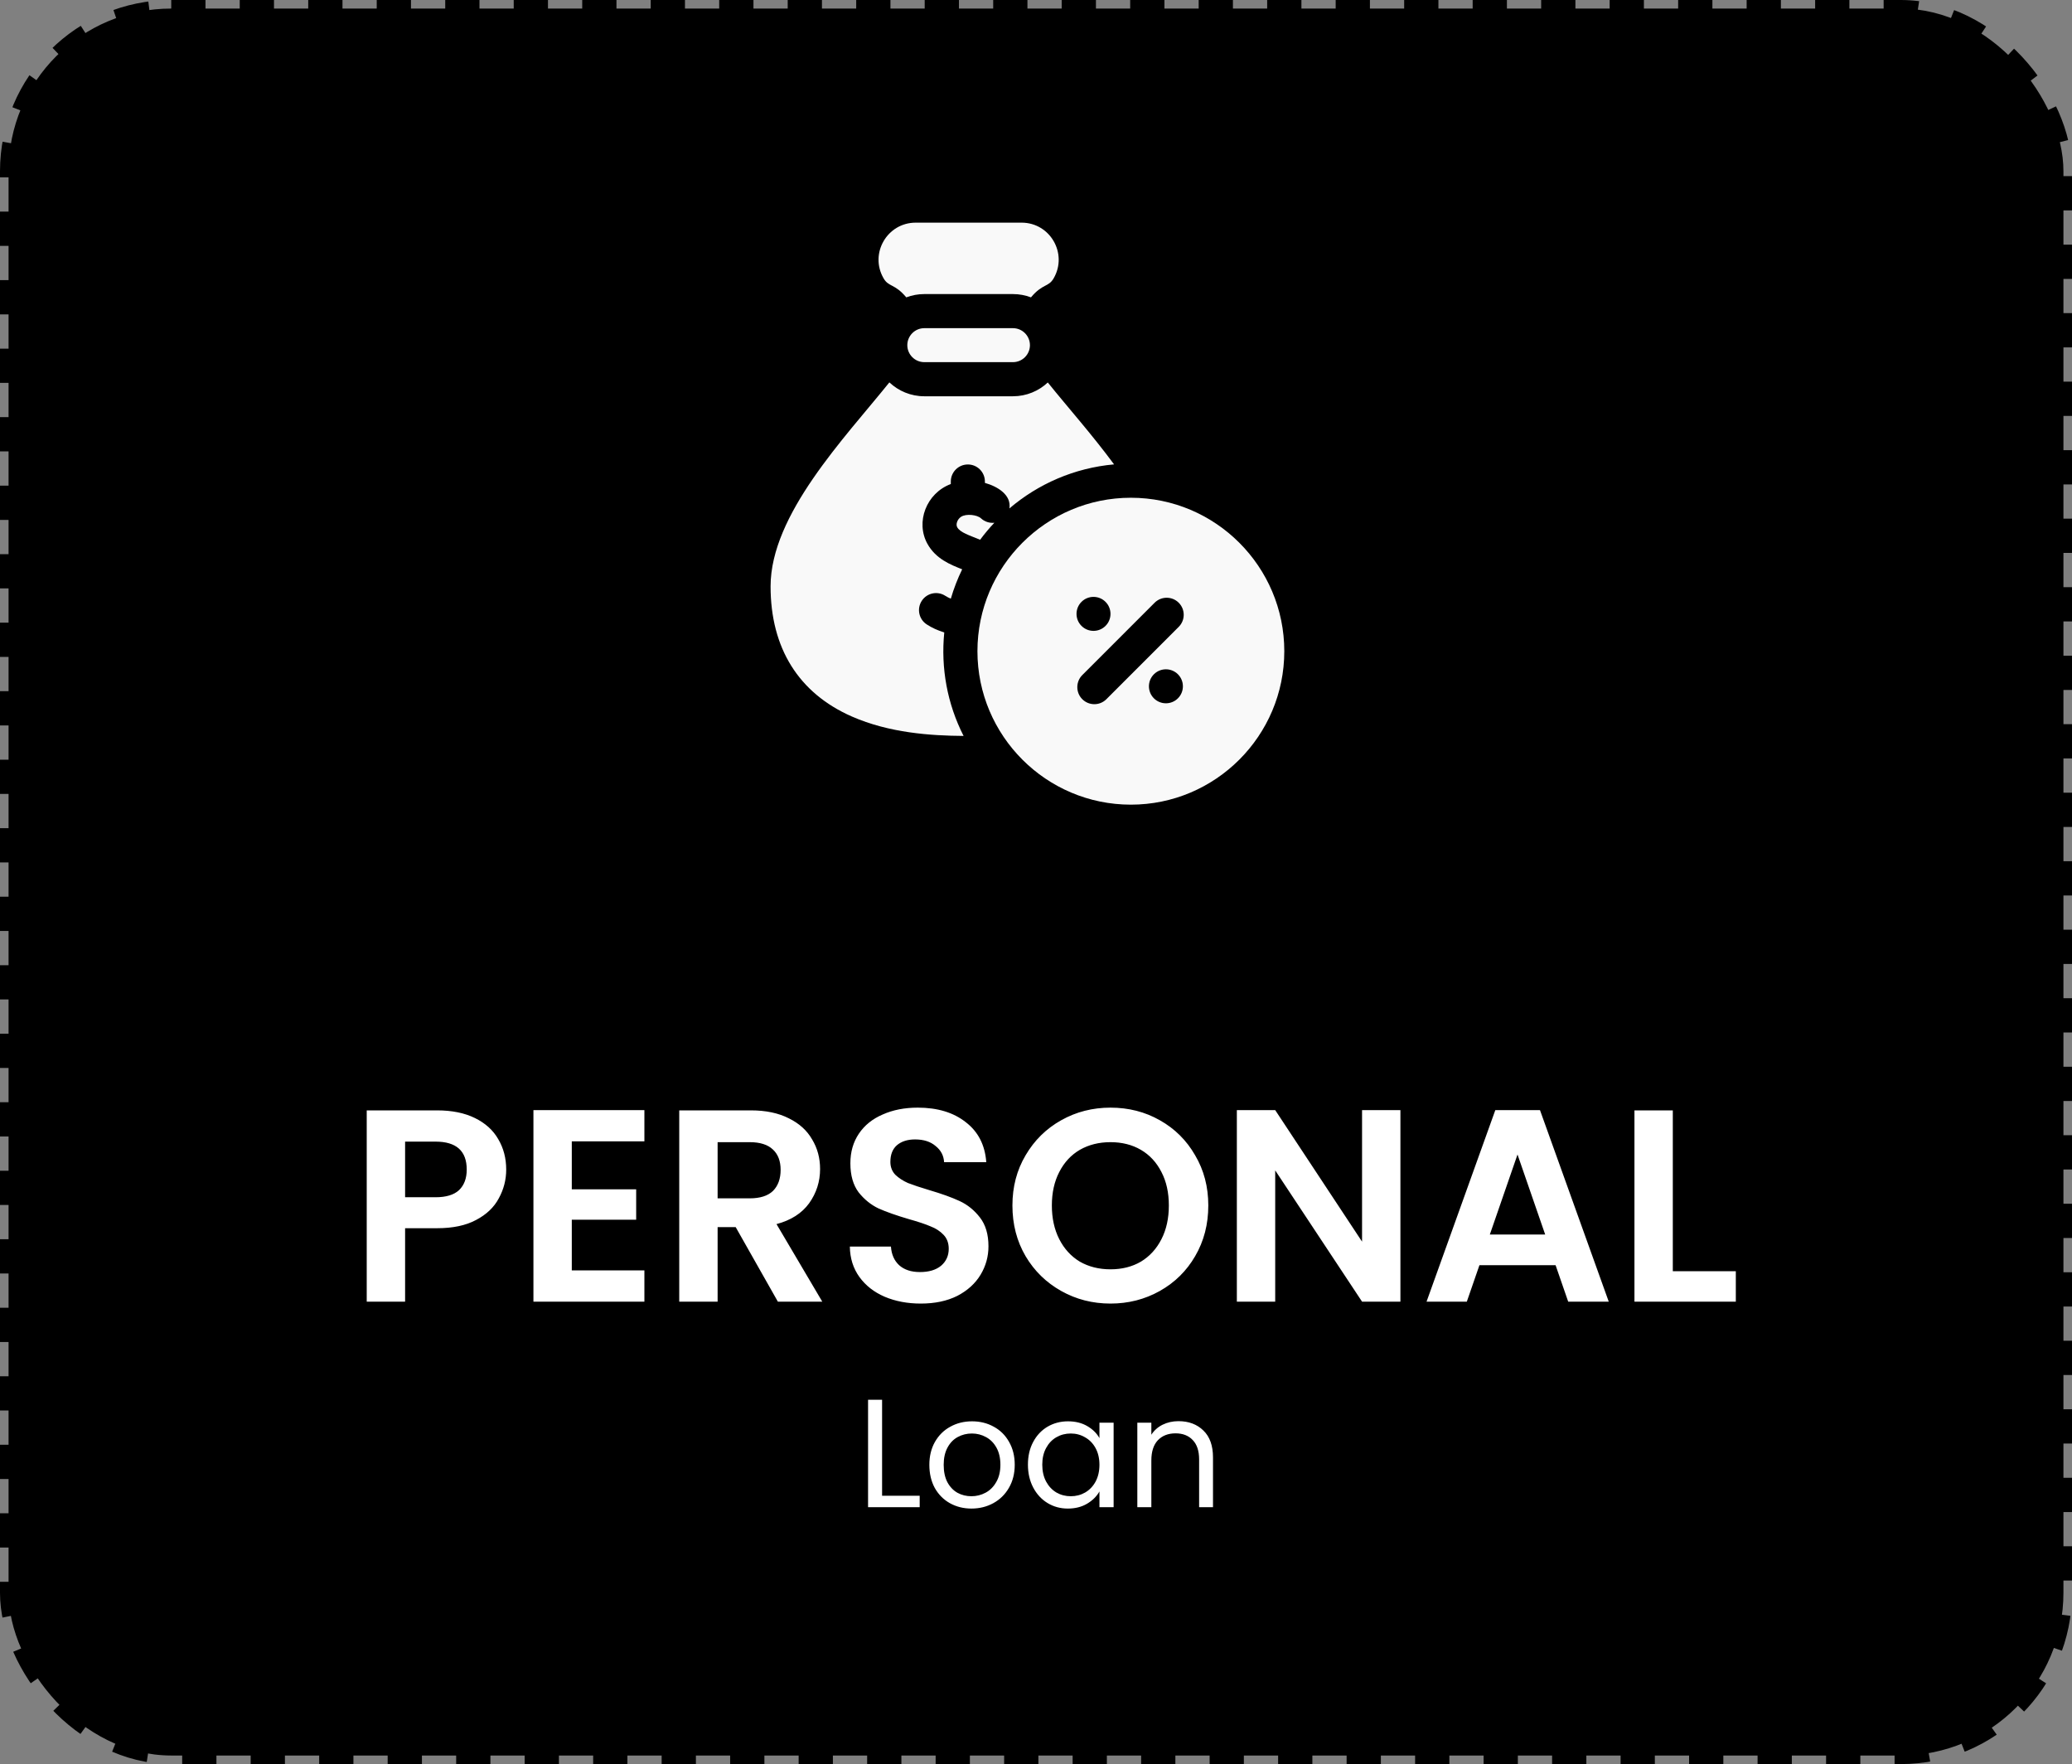 <svg width="121" height="103" viewBox="0 0 121 103" fill="none" xmlns="http://www.w3.org/2000/svg">
<rect x="0" y="0" width="121" height="103" fill="#808080" stroke="none"/>
<rect x="0.5" y="0.5" width="120" height="102" rx="9.5" fill="black" stroke="black" stroke-dasharray="2 2"/>
<path d="M56.118 30.178C55.907 30.32 55.803 30.61 55.9 30.785C56.072 31.096 56.619 31.258 57.237 31.515C57.494 31.168 57.772 30.837 58.068 30.522C57.793 30.551 57.508 30.467 57.289 30.265C57.063 30.056 56.419 29.976 56.118 30.178ZM59.154 19.161H53.977C53.421 19.161 52.985 19.617 52.985 20.153C52.985 20.7 53.43 21.145 53.977 21.145H59.154C59.701 21.145 60.146 20.7 60.146 20.153C60.146 19.615 59.709 19.161 59.154 19.161Z" fill="#F9F9F9"/>
<path d="M55.143 36.927C54.761 36.81 54.409 36.648 54.118 36.457C53.658 36.156 53.529 35.539 53.83 35.079C54.131 34.619 54.748 34.49 55.208 34.791C55.304 34.853 55.411 34.908 55.526 34.954C55.698 34.365 55.92 33.792 56.189 33.24C55.501 32.969 54.646 32.631 54.158 31.75C53.459 30.488 54.087 28.801 55.525 28.261V28.115C55.525 27.565 55.971 27.119 56.521 27.119C57.071 27.119 57.516 27.565 57.516 28.115V28.195C58.278 28.409 59.067 28.906 58.948 29.685C60.626 28.255 62.739 27.321 65.059 27.114C63.752 25.346 62.352 23.779 61.189 22.332C60.656 22.831 59.94 23.137 59.154 23.137H53.977C53.188 23.137 52.471 22.829 51.937 22.327C49.331 25.569 45 30.04 45 34.237C45 37.843 46.641 40.471 49.747 41.835C51.925 42.792 54.343 42.956 56.271 42.969C55.317 41.094 54.936 39.004 55.143 36.927ZM52.925 17.362C53.261 17.235 53.617 17.17 53.977 17.17H59.154C59.524 17.17 59.879 17.238 60.206 17.362C60.888 16.548 61.23 16.775 61.532 16.249C62.366 14.805 61.326 13 59.657 13H53.474C51.808 13 50.763 14.803 51.598 16.249C51.898 16.77 52.243 16.548 52.925 17.362Z" fill="#F9F9F9"/>
<path d="M66.04 29.062C61.099 29.062 57.08 33.081 57.08 38.022C57.08 42.963 61.099 46.982 66.04 46.982C70.98 46.982 75 42.963 75 38.022C75 33.081 70.98 29.062 66.04 29.062ZM63.157 35.141C63.544 34.753 64.172 34.753 64.56 35.141C64.947 35.528 64.947 36.157 64.56 36.544C64.172 36.932 63.544 36.932 63.157 36.544C62.769 36.157 62.769 35.528 63.157 35.141ZM68.788 40.773C68.401 41.16 67.773 41.16 67.385 40.773C66.998 40.385 66.998 39.757 67.385 39.369C67.773 38.982 68.401 38.982 68.788 39.369C69.176 39.757 69.176 40.385 68.788 40.773ZM68.835 36.6L64.611 40.824C64.223 41.213 63.592 41.213 63.203 40.824C62.815 40.435 62.815 39.805 63.203 39.416L67.427 35.192C67.816 34.804 68.447 34.804 68.835 35.192C69.224 35.581 69.224 36.212 68.835 36.6Z" fill="#F9F9F9"/>
<path d="M29.561 68.288C29.561 68.885 29.416 69.445 29.128 69.968C28.851 70.491 28.409 70.912 27.8 71.232C27.203 71.552 26.446 71.712 25.529 71.712H23.657V76H21.416V64.832H25.529C26.392 64.832 27.128 64.981 27.736 65.28C28.345 65.579 28.798 65.989 29.096 66.512C29.406 67.035 29.561 67.627 29.561 68.288ZM25.433 69.904C26.051 69.904 26.51 69.765 26.808 69.488C27.107 69.2 27.256 68.8 27.256 68.288C27.256 67.2 26.648 66.656 25.433 66.656H23.657V69.904H25.433ZM33.391 66.64V69.44H37.151V71.216H33.391V74.176H37.631V76H31.151V64.816H37.631V66.64H33.391ZM45.426 76L42.962 71.648H41.907V76H39.666V64.832H43.858C44.722 64.832 45.459 64.987 46.066 65.296C46.675 65.595 47.128 66.005 47.426 66.528C47.736 67.04 47.891 67.616 47.891 68.256C47.891 68.992 47.677 69.659 47.251 70.256C46.824 70.843 46.189 71.248 45.346 71.472L48.019 76H45.426ZM41.907 69.968H43.779C44.386 69.968 44.84 69.824 45.139 69.536C45.437 69.237 45.587 68.827 45.587 68.304C45.587 67.792 45.437 67.397 45.139 67.12C44.84 66.832 44.386 66.688 43.779 66.688H41.907V69.968ZM53.773 76.112C52.994 76.112 52.29 75.979 51.66 75.712C51.042 75.445 50.551 75.061 50.188 74.56C49.826 74.059 49.639 73.467 49.629 72.784H52.029C52.06 73.243 52.221 73.605 52.508 73.872C52.807 74.139 53.212 74.272 53.724 74.272C54.247 74.272 54.658 74.149 54.956 73.904C55.255 73.648 55.404 73.317 55.404 72.912C55.404 72.581 55.303 72.309 55.1 72.096C54.898 71.883 54.642 71.717 54.333 71.6C54.034 71.472 53.618 71.333 53.084 71.184C52.359 70.971 51.767 70.763 51.309 70.56C50.861 70.347 50.471 70.032 50.141 69.616C49.821 69.189 49.66 68.624 49.66 67.92C49.66 67.259 49.826 66.683 50.157 66.192C50.487 65.701 50.951 65.328 51.548 65.072C52.146 64.805 52.828 64.672 53.596 64.672C54.748 64.672 55.682 64.955 56.397 65.52C57.122 66.075 57.522 66.853 57.596 67.856H55.133C55.111 67.472 54.946 67.157 54.636 66.912C54.338 66.656 53.938 66.528 53.437 66.528C52.999 66.528 52.647 66.64 52.38 66.864C52.124 67.088 51.996 67.413 51.996 67.84C51.996 68.139 52.093 68.389 52.285 68.592C52.487 68.784 52.733 68.944 53.02 69.072C53.319 69.189 53.735 69.328 54.269 69.488C54.994 69.701 55.586 69.915 56.044 70.128C56.503 70.341 56.898 70.661 57.228 71.088C57.559 71.515 57.724 72.075 57.724 72.768C57.724 73.365 57.57 73.92 57.261 74.432C56.951 74.944 56.498 75.355 55.901 75.664C55.303 75.963 54.594 76.112 53.773 76.112ZM64.85 76.112C63.805 76.112 62.845 75.867 61.971 75.376C61.096 74.885 60.403 74.208 59.891 73.344C59.379 72.469 59.123 71.483 59.123 70.384C59.123 69.296 59.379 68.32 59.891 67.456C60.403 66.581 61.096 65.899 61.971 65.408C62.845 64.917 63.805 64.672 64.85 64.672C65.906 64.672 66.867 64.917 67.731 65.408C68.605 65.899 69.293 66.581 69.794 67.456C70.306 68.32 70.562 69.296 70.562 70.384C70.562 71.483 70.306 72.469 69.794 73.344C69.293 74.208 68.605 74.885 67.731 75.376C66.856 75.867 65.896 76.112 64.85 76.112ZM64.85 74.112C65.522 74.112 66.115 73.963 66.626 73.664C67.138 73.355 67.538 72.917 67.826 72.352C68.115 71.787 68.258 71.131 68.258 70.384C68.258 69.637 68.115 68.987 67.826 68.432C67.538 67.867 67.138 67.435 66.626 67.136C66.115 66.837 65.522 66.688 64.85 66.688C64.178 66.688 63.581 66.837 63.059 67.136C62.547 67.435 62.147 67.867 61.858 68.432C61.571 68.987 61.426 69.637 61.426 70.384C61.426 71.131 61.571 71.787 61.858 72.352C62.147 72.917 62.547 73.355 63.059 73.664C63.581 73.963 64.178 74.112 64.85 74.112ZM81.781 76H79.541L74.469 68.336V76H72.229V64.816H74.469L79.541 72.496V64.816H81.781V76ZM90.843 73.872H86.395L85.659 76H83.307L87.323 64.816H89.931L93.947 76H91.579L90.843 73.872ZM90.235 72.08L88.619 67.408L87.003 72.08H90.235ZM97.688 74.224H101.368V76H95.448V64.832H97.688V74.224Z" fill="white"/>
<path d="M51.512 87.334H53.708V88H50.693V81.727H51.512V87.334ZM56.729 88.081C56.267 88.081 55.847 87.976 55.469 87.766C55.097 87.556 54.803 87.259 54.587 86.875C54.377 86.485 54.272 86.035 54.272 85.525C54.272 85.021 54.38 84.577 54.596 84.193C54.818 83.803 55.118 83.506 55.496 83.302C55.874 83.092 56.297 82.987 56.765 82.987C57.233 82.987 57.656 83.092 58.034 83.302C58.412 83.506 58.709 83.8 58.925 84.184C59.147 84.568 59.258 85.015 59.258 85.525C59.258 86.035 59.144 86.485 58.916 86.875C58.694 87.259 58.391 87.556 58.007 87.766C57.623 87.976 57.197 88.081 56.729 88.081ZM56.729 87.361C57.023 87.361 57.299 87.292 57.557 87.154C57.815 87.016 58.022 86.809 58.178 86.533C58.34 86.257 58.421 85.921 58.421 85.525C58.421 85.129 58.343 84.793 58.187 84.517C58.031 84.241 57.827 84.037 57.575 83.905C57.323 83.767 57.05 83.698 56.756 83.698C56.456 83.698 56.18 83.767 55.928 83.905C55.682 84.037 55.484 84.241 55.334 84.517C55.184 84.793 55.109 85.129 55.109 85.525C55.109 85.927 55.181 86.266 55.325 86.542C55.475 86.818 55.673 87.025 55.919 87.163C56.165 87.295 56.435 87.361 56.729 87.361ZM60.029 85.516C60.029 85.012 60.131 84.571 60.335 84.193C60.539 83.809 60.818 83.512 61.172 83.302C61.532 83.092 61.931 82.987 62.369 82.987C62.801 82.987 63.176 83.08 63.494 83.266C63.812 83.452 64.049 83.686 64.205 83.968V83.068H65.033V88H64.205V87.082C64.043 87.37 63.8 87.61 63.476 87.802C63.158 87.988 62.786 88.081 62.36 88.081C61.922 88.081 61.526 87.973 61.172 87.757C60.818 87.541 60.539 87.238 60.335 86.848C60.131 86.458 60.029 86.014 60.029 85.516ZM64.205 85.525C64.205 85.153 64.13 84.829 63.98 84.553C63.83 84.277 63.626 84.067 63.368 83.923C63.116 83.773 62.837 83.698 62.531 83.698C62.225 83.698 61.946 83.77 61.694 83.914C61.442 84.058 61.241 84.268 61.091 84.544C60.941 84.82 60.866 85.144 60.866 85.516C60.866 85.894 60.941 86.224 61.091 86.506C61.241 86.782 61.442 86.995 61.694 87.145C61.946 87.289 62.225 87.361 62.531 87.361C62.837 87.361 63.116 87.289 63.368 87.145C63.626 86.995 63.83 86.782 63.98 86.506C64.13 86.224 64.205 85.897 64.205 85.525ZM68.82 82.978C69.42 82.978 69.906 83.161 70.278 83.527C70.65 83.887 70.836 84.409 70.836 85.093V88H70.026V85.21C70.026 84.718 69.903 84.343 69.657 84.085C69.411 83.821 69.075 83.689 68.649 83.689C68.217 83.689 67.872 83.824 67.614 84.094C67.362 84.364 67.236 84.757 67.236 85.273V88H66.417V83.068H67.236V83.77C67.398 83.518 67.617 83.323 67.893 83.185C68.175 83.047 68.484 82.978 68.82 82.978Z" fill="white"/>
</svg>
